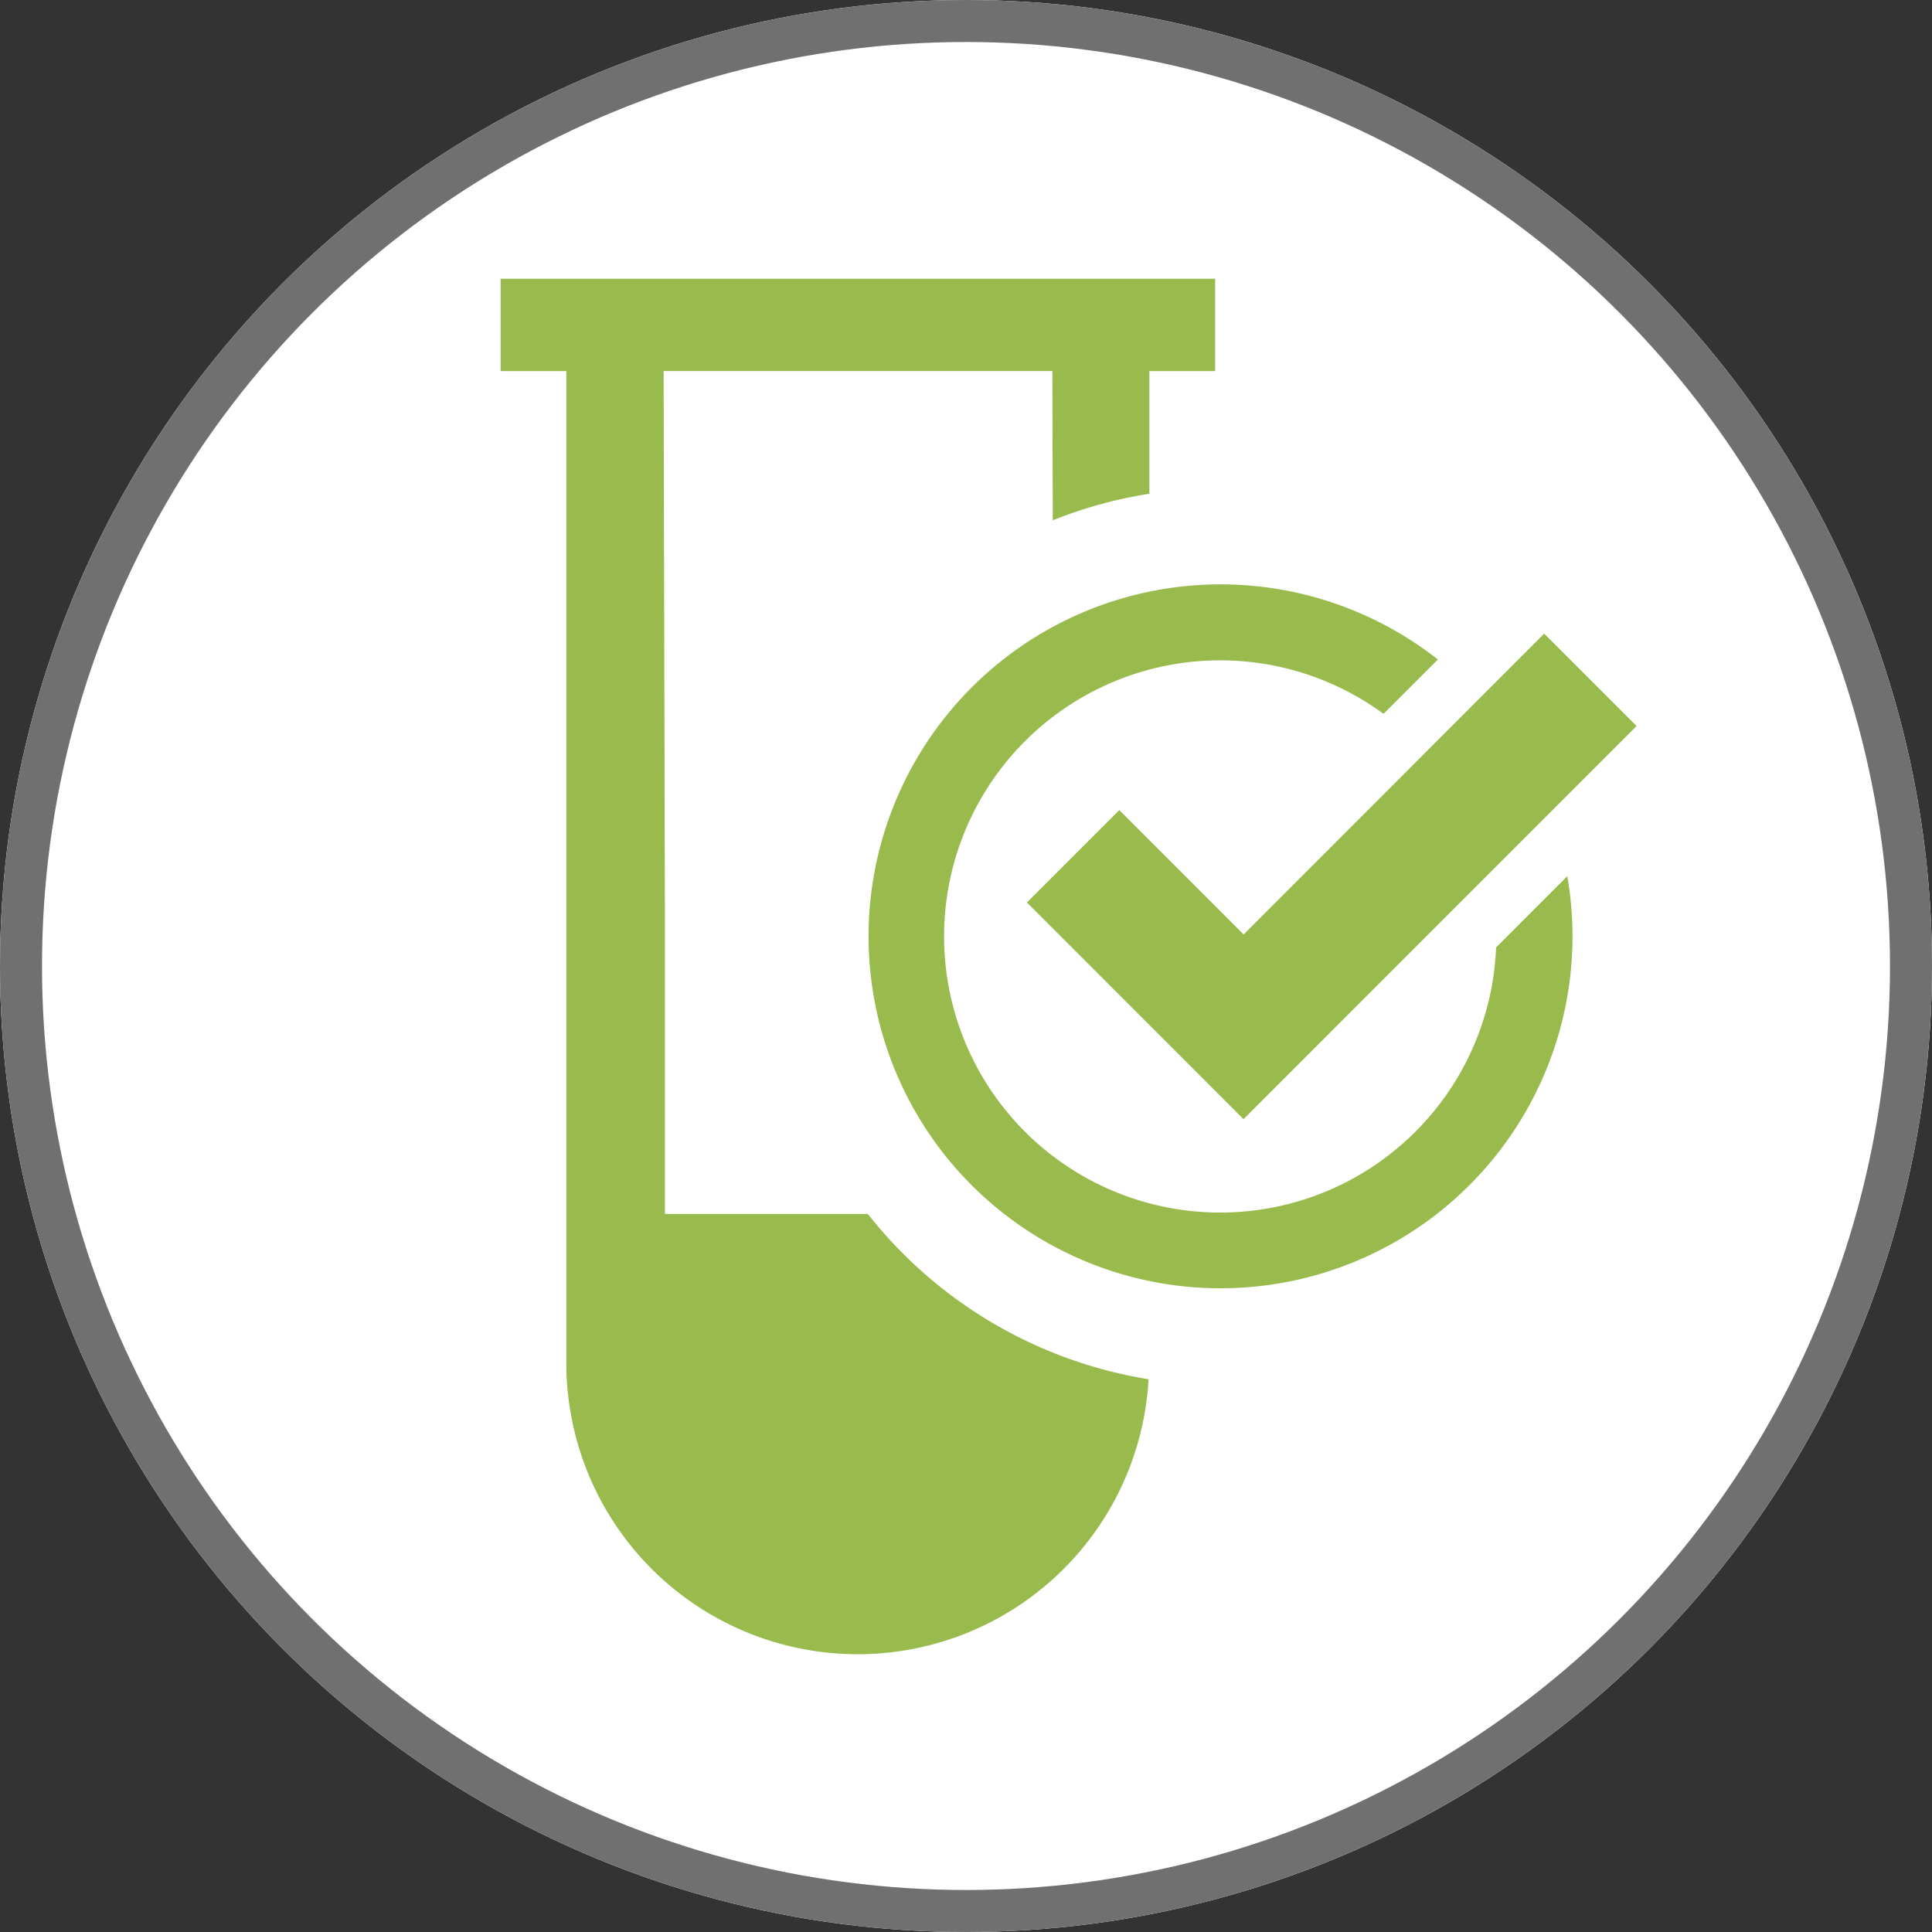 <svg xmlns="http://www.w3.org/2000/svg" width="46" height="46" viewBox="0 0 46 46"><rect x="0" y="0" width="46" height="46" fill="#333333" stroke="none"/><g id="Group_47889" data-name="Group 47889" transform="translate(-749 -1403)"><g id="Group_49829" data-name="Group 49829"><g id="Component_35_3" data-name="Component 35 &#x2013; 3" transform="translate(749 1403)"><g id="Ellipse_102" data-name="Ellipse 102" fill="#fff" stroke="#707070" stroke-width="1"><circle cx="23" cy="23" r="23" stroke="none"></circle><circle cx="23" cy="23" r="22.5" fill="none"></circle></g></g><g id="Group_49828" data-name="Group 49828" transform="translate(-161.295 925.145)"><path id="Path_53179" data-name="Path 53179" d="M930.958,506.759h-4.832v-7.17l-.031-12.9h9.256l.01,3.554a10.6,10.6,0,0,1,2.3-.632v-2.92h1.566v-2.2l-17.013,0v2.2h1.565l0,23.59a6.937,6.937,0,0,0,13.863.413A10.677,10.677,0,0,1,930.958,506.759Z" fill="#99ba4d"></path><path id="Path_53180" data-name="Path 53180" d="M948.509,502.572a6.574,6.574,0,1,1-2.68-5.562l1.294-1.294a8.38,8.38,0,1,0,3.082,5.159Z" transform="translate(-2.593 -2.159)" fill="#99ba4d"></path><path id="Path_53181" data-name="Path 53181" d="M943.627,502.614l-2.961-2.962-2.2,2.2,5.157,5.159,9.359-9.36-2.2-2.2Z" transform="translate(-3.721 -2.509)" fill="#99ba4d"></path></g></g></g></svg>